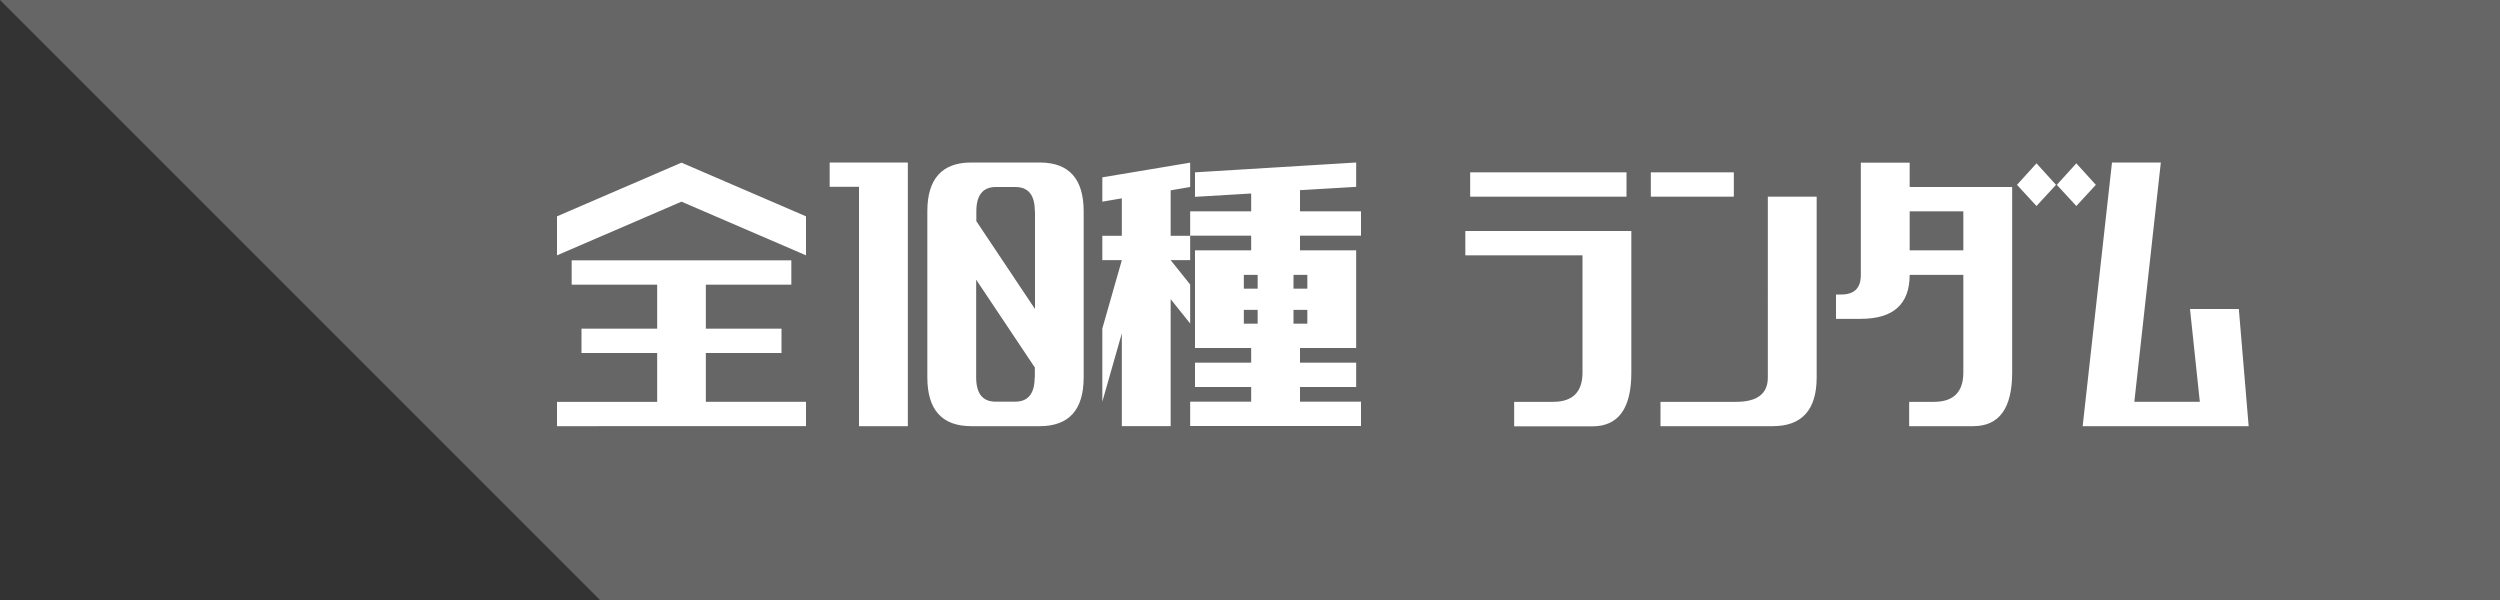 <svg id="Layer_2" xmlns="http://www.w3.org/2000/svg" viewBox="0 0 150 36"><rect x="0" y="0" width="150" height="36" fill="#333333" stroke="none"/><defs><style>.cls-1{fill:#fff}</style></defs><g id="_デザイン"><g><path d="M36 36h114V0H0l36 36z" fill="#666"/><g><path class="cls-1" d="M33.42 15.32v-2.34l7.47-3.22 7.47 3.22v2.34l-7.47-3.22-7.47 3.22zm.88 1.76v-1.46h13.18v1.46h-5.13v2.64h4.54v1.46h-4.54v2.93h6.01v1.46H33.42v-1.46h6.01v-2.93h-4.54v-1.46h4.54v-2.64H34.3zM49.78 11.21V9.75h4.69v15.82h-2.93V11.21h-1.76zM62.38 25.57h-4.1c-1.76 0-2.64-.98-2.64-2.93v-9.96c0-1.95.88-2.93 2.64-2.93h4.1c1.76 0 2.64.98 2.64 2.93v9.96c0 1.95-.88 2.93-2.64 2.93zm-.29-12.89c0-.98-.39-1.46-1.17-1.46h-1.17c-.78 0-1.17.49-1.17 1.46v.59l3.52 5.27v-5.86zm0 9.96v-.59l-3.52-5.27v5.86c0 .98.39 1.46 1.17 1.46h1.17c.78 0 1.17-.49 1.17-1.46zM67.31 25.57V20l-1.17 4.1v-4.39l1.17-4.1h-1.17v-1.46h1.17V11.9l-1.17.2v-1.46l5.27-.88v1.46l-1.17.2v2.73h1.17v1.46h-1.17l1.17 1.46v2.34l-1.17-1.46v7.62h-2.93zM71.7 11.8v-1.46l9.67-.59v1.46l-3.37.2v1.27h3.66v1.46H78v.88h3.37v5.86H78v.88h3.37v1.46H78v.88h3.66v1.46H71.41V24.1h3.66v-.88H71.7v-1.46h3.37v-.88H71.7v-5.86h3.37v-.88h-3.66v-1.46h3.66v-1.07l-3.37.2zm2.93 4.69v.83h.83v-.83h-.83zm0 2.1v.83h.83v-.83h-.83zm2.98-2.1v.83h.83v-.83h-.83zm0 2.1v.83h.83v-.83h-.83zM90.85 25.57v-1.46h2.34c1.17 0 1.76-.59 1.76-1.76v-7.03h-7.03v-1.46h9.96v8.5c0 2.15-.78 3.22-2.34 3.22h-4.69zM88.21 11.8v-1.46h9.38v1.46h-9.38zM99.05 11.8v-1.46h4.98v1.46h-4.98zm7.32 13.77h-6.74v-1.46h4.54c1.27 0 1.9-.49 1.9-1.46V11.8H109v10.84c0 1.95-.88 2.93-2.64 2.93zM114.55 25.57v-1.46h1.49c1.17 0 1.76-.59 1.76-1.76v-5.86h-3.22c0 1.76-.98 2.64-2.93 2.64h-1.49v-1.46h.32c.78 0 1.17-.39 1.17-1.17V9.76h2.93v1.46h6.15v11.13c0 2.15-.78 3.22-2.34 3.22h-3.83zm3.25-12.89h-3.22v2.34h3.22v-2.34zm4.39-.32l-1.17-1.27 1.17-1.29 1.17 1.29-1.17 1.27zm2.39 0l-1.17-1.27 1.17-1.29 1.17 1.29-1.17 1.27zM134.33 18.54l.59 7.03h-9.96l1.76-15.82h2.93l-1.59 14.36h3.93l-.59-5.57h2.93z"/></g></g></g></svg>